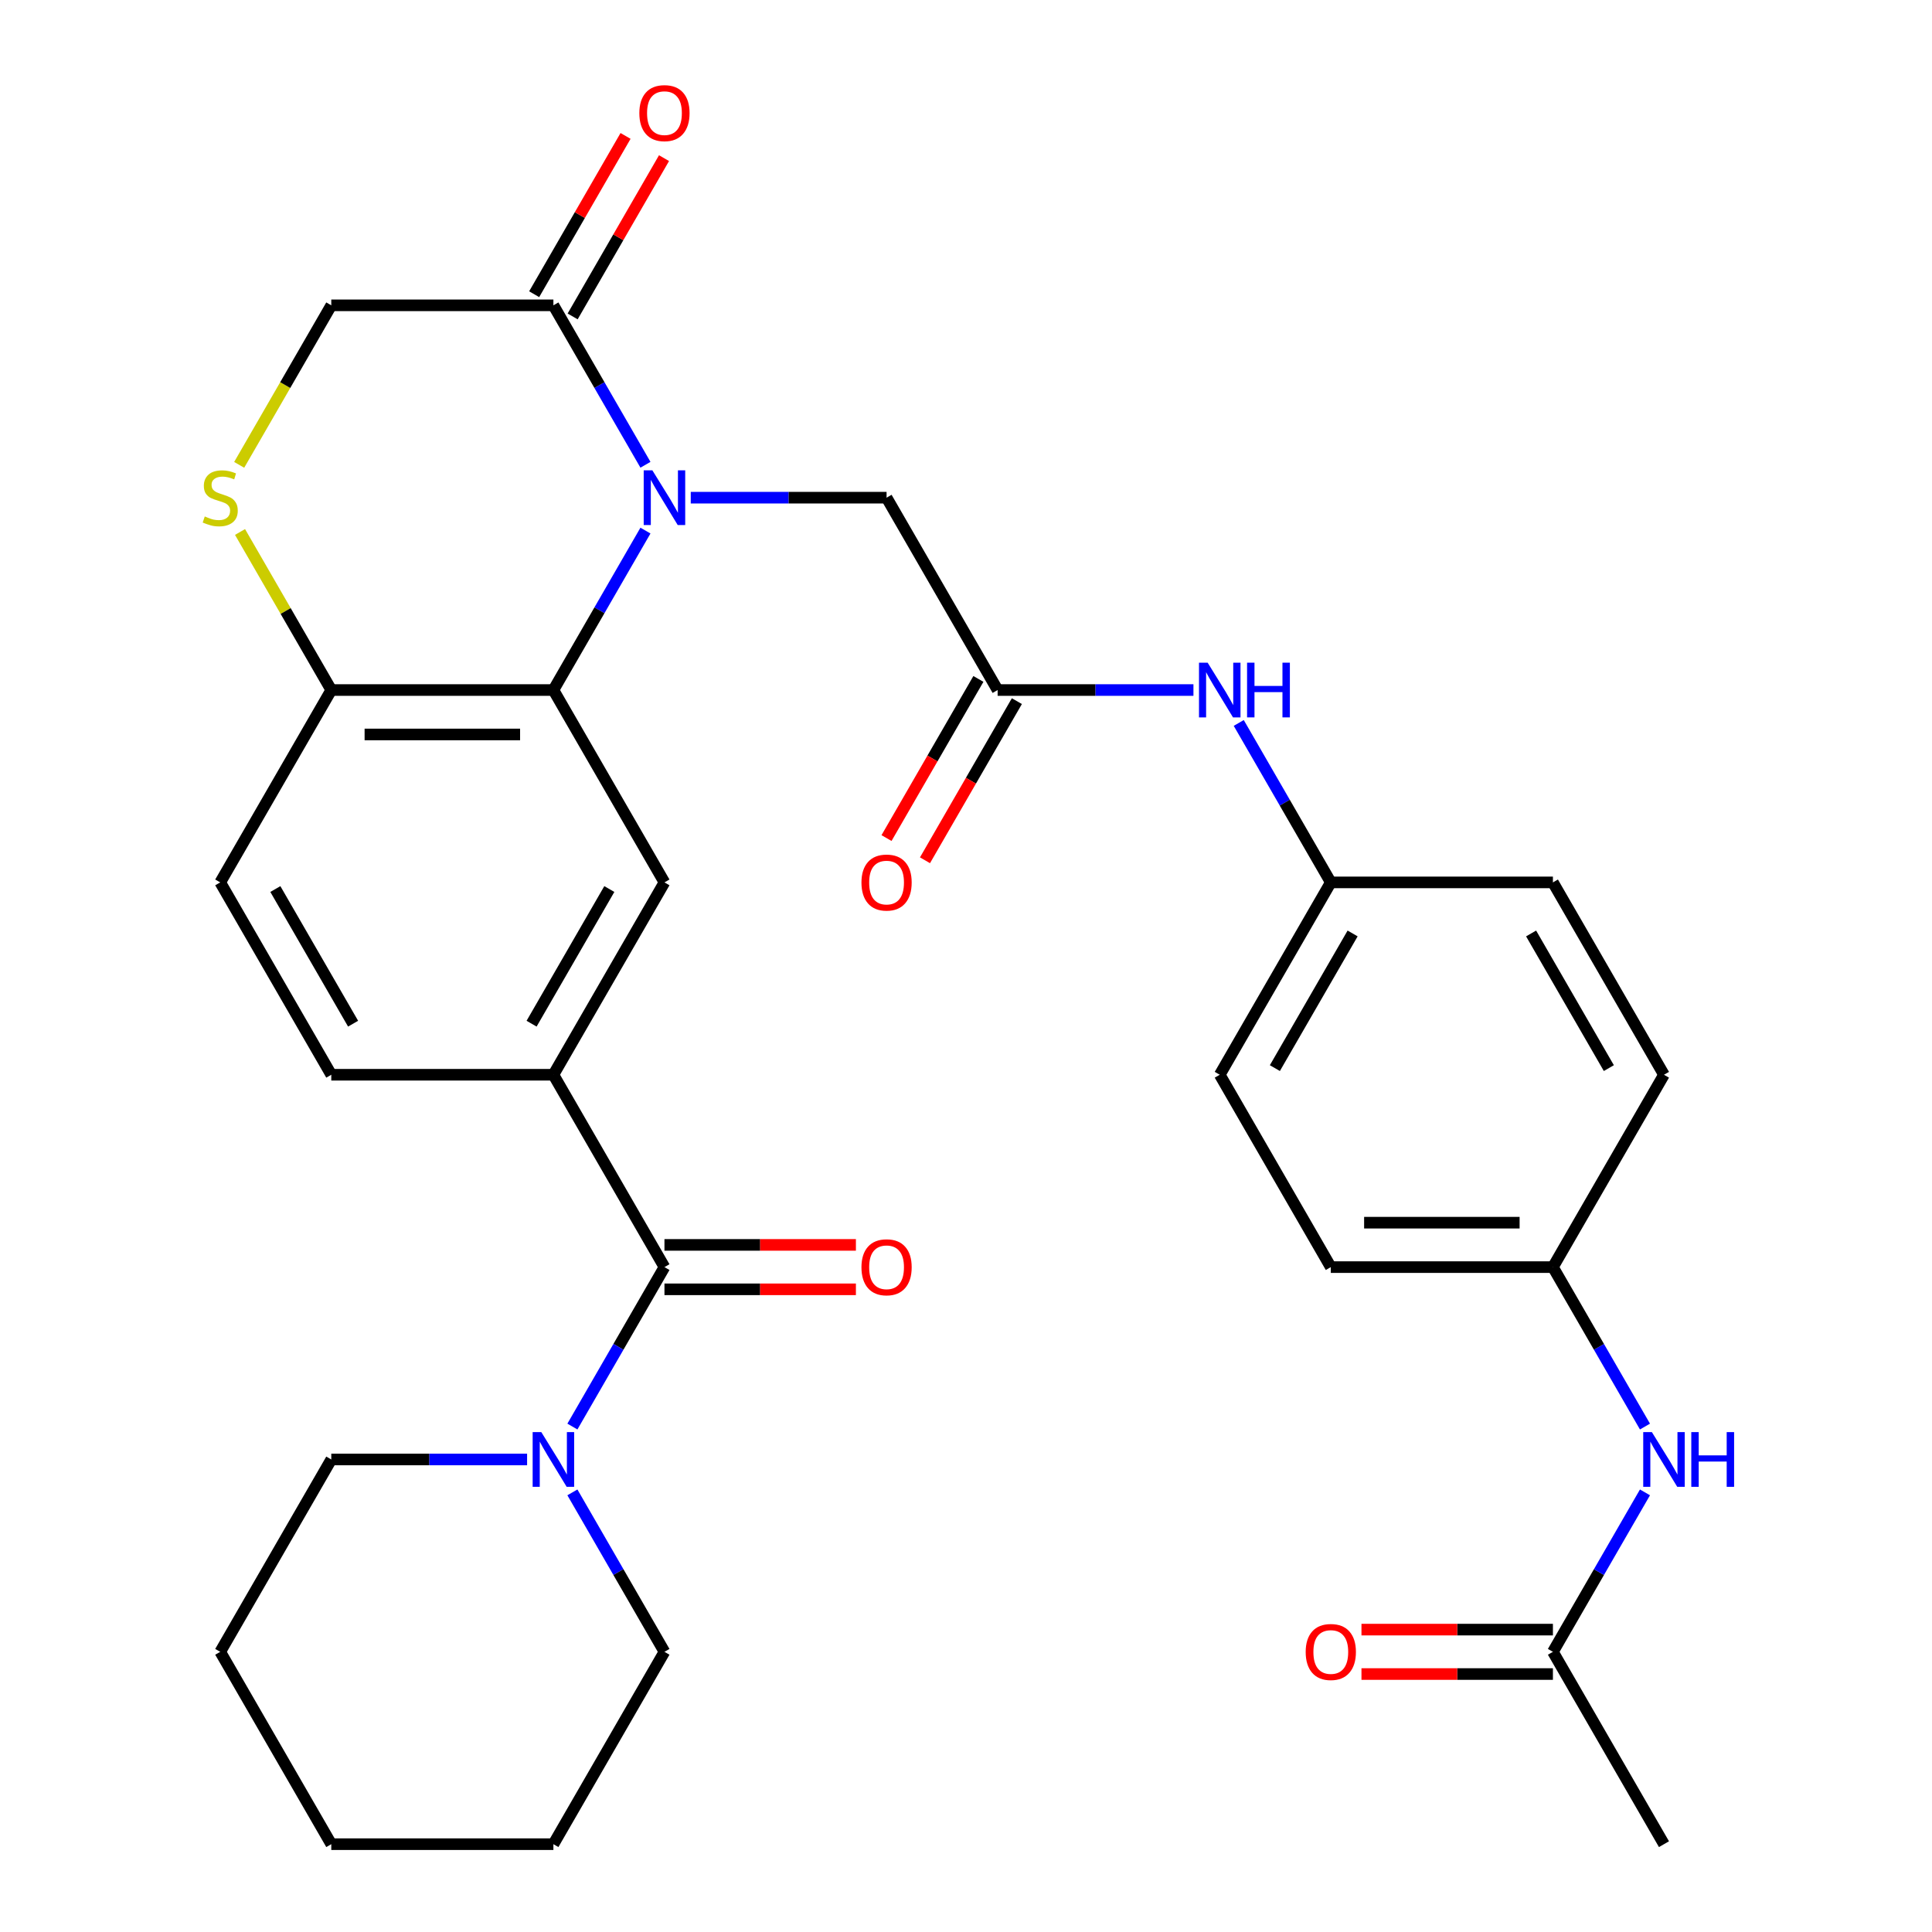 <?xml version='1.0' encoding='iso-8859-1'?>
<svg version='1.1' baseProfile='full'
              xmlns='http://www.w3.org/2000/svg'
                      xmlns:rdkit='http://www.rdkit.org/xml'
                      xmlns:xlink='http://www.w3.org/1999/xlink'
                  xml:space='preserve'
width='1000px' height='1000px' viewBox='0 0 1000 1000'>
<!-- END OF HEADER -->
<rect style='opacity:1.0;fill:#FFFFFF;stroke:none' width='1000' height='1000' x='0' y='0'> </rect>
<path class='bond-0' d='M 334.087,274.632 L 310.263,315.897' style='fill:none;fill-rule:evenodd;stroke:#0000FF;stroke-width:6px;stroke-linecap:butt;stroke-linejoin:miter;stroke-opacity:1' />
<path class='bond-0' d='M 310.263,315.897 L 286.438,357.162' style='fill:none;fill-rule:evenodd;stroke:#000000;stroke-width:6px;stroke-linecap:butt;stroke-linejoin:miter;stroke-opacity:1' />
<path class='bond-2' d='M 334.087,240.564 L 310.263,199.299' style='fill:none;fill-rule:evenodd;stroke:#0000FF;stroke-width:6px;stroke-linecap:butt;stroke-linejoin:miter;stroke-opacity:1' />
<path class='bond-2' d='M 310.263,199.299 L 286.438,158.034' style='fill:none;fill-rule:evenodd;stroke:#000000;stroke-width:6px;stroke-linecap:butt;stroke-linejoin:miter;stroke-opacity:1' />
<path class='bond-9' d='M 357.536,257.598 L 408.212,257.598' style='fill:none;fill-rule:evenodd;stroke:#0000FF;stroke-width:6px;stroke-linecap:butt;stroke-linejoin:miter;stroke-opacity:1' />
<path class='bond-9' d='M 408.212,257.598 L 458.888,257.598' style='fill:none;fill-rule:evenodd;stroke:#000000;stroke-width:6px;stroke-linecap:butt;stroke-linejoin:miter;stroke-opacity:1' />
<path class='bond-4' d='M 286.438,357.162 L 343.922,456.726' style='fill:none;fill-rule:evenodd;stroke:#000000;stroke-width:6px;stroke-linecap:butt;stroke-linejoin:miter;stroke-opacity:1' />
<path class='bond-8' d='M 286.438,357.162 L 171.472,357.162' style='fill:none;fill-rule:evenodd;stroke:#000000;stroke-width:6px;stroke-linecap:butt;stroke-linejoin:miter;stroke-opacity:1' />
<path class='bond-8' d='M 269.193,380.155 L 188.717,380.155' style='fill:none;fill-rule:evenodd;stroke:#000000;stroke-width:6px;stroke-linecap:butt;stroke-linejoin:miter;stroke-opacity:1' />
<path class='bond-1' d='M 343.922,655.854 L 286.438,556.29' style='fill:none;fill-rule:evenodd;stroke:#000000;stroke-width:6px;stroke-linecap:butt;stroke-linejoin:miter;stroke-opacity:1' />
<path class='bond-5' d='M 343.922,655.854 L 320.097,697.119' style='fill:none;fill-rule:evenodd;stroke:#000000;stroke-width:6px;stroke-linecap:butt;stroke-linejoin:miter;stroke-opacity:1' />
<path class='bond-5' d='M 320.097,697.119 L 296.273,738.383' style='fill:none;fill-rule:evenodd;stroke:#0000FF;stroke-width:6px;stroke-linecap:butt;stroke-linejoin:miter;stroke-opacity:1' />
<path class='bond-14' d='M 343.922,667.35 L 393.468,667.35' style='fill:none;fill-rule:evenodd;stroke:#000000;stroke-width:6px;stroke-linecap:butt;stroke-linejoin:miter;stroke-opacity:1' />
<path class='bond-14' d='M 393.468,667.35 L 443.014,667.35' style='fill:none;fill-rule:evenodd;stroke:#FF0000;stroke-width:6px;stroke-linecap:butt;stroke-linejoin:miter;stroke-opacity:1' />
<path class='bond-14' d='M 343.922,644.357 L 393.468,644.357' style='fill:none;fill-rule:evenodd;stroke:#000000;stroke-width:6px;stroke-linecap:butt;stroke-linejoin:miter;stroke-opacity:1' />
<path class='bond-14' d='M 393.468,644.357 L 443.014,644.357' style='fill:none;fill-rule:evenodd;stroke:#FF0000;stroke-width:6px;stroke-linecap:butt;stroke-linejoin:miter;stroke-opacity:1' />
<path class='bond-10' d='M 286.438,158.034 L 171.472,158.034' style='fill:none;fill-rule:evenodd;stroke:#000000;stroke-width:6px;stroke-linecap:butt;stroke-linejoin:miter;stroke-opacity:1' />
<path class='bond-15' d='M 296.395,163.782 L 320.046,122.817' style='fill:none;fill-rule:evenodd;stroke:#000000;stroke-width:6px;stroke-linecap:butt;stroke-linejoin:miter;stroke-opacity:1' />
<path class='bond-15' d='M 320.046,122.817 L 343.697,81.853' style='fill:none;fill-rule:evenodd;stroke:#FF0000;stroke-width:6px;stroke-linecap:butt;stroke-linejoin:miter;stroke-opacity:1' />
<path class='bond-15' d='M 276.482,152.286 L 300.133,111.321' style='fill:none;fill-rule:evenodd;stroke:#000000;stroke-width:6px;stroke-linecap:butt;stroke-linejoin:miter;stroke-opacity:1' />
<path class='bond-15' d='M 300.133,111.321 L 323.784,70.356' style='fill:none;fill-rule:evenodd;stroke:#FF0000;stroke-width:6px;stroke-linecap:butt;stroke-linejoin:miter;stroke-opacity:1' />
<path class='bond-3' d='M 286.438,556.29 L 343.922,456.726' style='fill:none;fill-rule:evenodd;stroke:#000000;stroke-width:6px;stroke-linecap:butt;stroke-linejoin:miter;stroke-opacity:1' />
<path class='bond-3' d='M 275.148,529.858 L 315.386,460.164' style='fill:none;fill-rule:evenodd;stroke:#000000;stroke-width:6px;stroke-linecap:butt;stroke-linejoin:miter;stroke-opacity:1' />
<path class='bond-33' d='M 286.438,556.29 L 171.472,556.29' style='fill:none;fill-rule:evenodd;stroke:#000000;stroke-width:6px;stroke-linecap:butt;stroke-linejoin:miter;stroke-opacity:1' />
<path class='bond-26' d='M 272.824,755.418 L 222.148,755.418' style='fill:none;fill-rule:evenodd;stroke:#0000FF;stroke-width:6px;stroke-linecap:butt;stroke-linejoin:miter;stroke-opacity:1' />
<path class='bond-26' d='M 222.148,755.418 L 171.472,755.418' style='fill:none;fill-rule:evenodd;stroke:#000000;stroke-width:6px;stroke-linecap:butt;stroke-linejoin:miter;stroke-opacity:1' />
<path class='bond-27' d='M 296.273,772.452 L 320.097,813.717' style='fill:none;fill-rule:evenodd;stroke:#0000FF;stroke-width:6px;stroke-linecap:butt;stroke-linejoin:miter;stroke-opacity:1' />
<path class='bond-27' d='M 320.097,813.717 L 343.922,854.982' style='fill:none;fill-rule:evenodd;stroke:#000000;stroke-width:6px;stroke-linecap:butt;stroke-linejoin:miter;stroke-opacity:1' />
<path class='bond-6' d='M 123.8,240.604 L 147.636,199.319' style='fill:none;fill-rule:evenodd;stroke:#CCCC00;stroke-width:6px;stroke-linecap:butt;stroke-linejoin:miter;stroke-opacity:1' />
<path class='bond-6' d='M 147.636,199.319 L 171.472,158.034' style='fill:none;fill-rule:evenodd;stroke:#000000;stroke-width:6px;stroke-linecap:butt;stroke-linejoin:miter;stroke-opacity:1' />
<path class='bond-32' d='M 124.239,275.352 L 147.855,316.257' style='fill:none;fill-rule:evenodd;stroke:#CCCC00;stroke-width:6px;stroke-linecap:butt;stroke-linejoin:miter;stroke-opacity:1' />
<path class='bond-32' d='M 147.855,316.257 L 171.472,357.162' style='fill:none;fill-rule:evenodd;stroke:#000000;stroke-width:6px;stroke-linecap:butt;stroke-linejoin:miter;stroke-opacity:1' />
<path class='bond-7' d='M 516.371,357.162 L 458.888,257.598' style='fill:none;fill-rule:evenodd;stroke:#000000;stroke-width:6px;stroke-linecap:butt;stroke-linejoin:miter;stroke-opacity:1' />
<path class='bond-12' d='M 516.371,357.162 L 567.048,357.162' style='fill:none;fill-rule:evenodd;stroke:#000000;stroke-width:6px;stroke-linecap:butt;stroke-linejoin:miter;stroke-opacity:1' />
<path class='bond-12' d='M 567.048,357.162 L 617.724,357.162' style='fill:none;fill-rule:evenodd;stroke:#0000FF;stroke-width:6px;stroke-linecap:butt;stroke-linejoin:miter;stroke-opacity:1' />
<path class='bond-17' d='M 506.415,351.414 L 482.637,392.598' style='fill:none;fill-rule:evenodd;stroke:#000000;stroke-width:6px;stroke-linecap:butt;stroke-linejoin:miter;stroke-opacity:1' />
<path class='bond-17' d='M 482.637,392.598 L 458.859,433.783' style='fill:none;fill-rule:evenodd;stroke:#FF0000;stroke-width:6px;stroke-linecap:butt;stroke-linejoin:miter;stroke-opacity:1' />
<path class='bond-17' d='M 526.328,362.91 L 502.55,404.095' style='fill:none;fill-rule:evenodd;stroke:#000000;stroke-width:6px;stroke-linecap:butt;stroke-linejoin:miter;stroke-opacity:1' />
<path class='bond-17' d='M 502.55,404.095 L 478.772,445.28' style='fill:none;fill-rule:evenodd;stroke:#FF0000;stroke-width:6px;stroke-linecap:butt;stroke-linejoin:miter;stroke-opacity:1' />
<path class='bond-19' d='M 171.472,357.162 L 113.989,456.726' style='fill:none;fill-rule:evenodd;stroke:#000000;stroke-width:6px;stroke-linecap:butt;stroke-linejoin:miter;stroke-opacity:1' />
<path class='bond-11' d='M 803.788,854.982 L 827.612,813.717' style='fill:none;fill-rule:evenodd;stroke:#000000;stroke-width:6px;stroke-linecap:butt;stroke-linejoin:miter;stroke-opacity:1' />
<path class='bond-11' d='M 827.612,813.717 L 851.436,772.452' style='fill:none;fill-rule:evenodd;stroke:#0000FF;stroke-width:6px;stroke-linecap:butt;stroke-linejoin:miter;stroke-opacity:1' />
<path class='bond-18' d='M 803.788,843.485 L 754.242,843.485' style='fill:none;fill-rule:evenodd;stroke:#000000;stroke-width:6px;stroke-linecap:butt;stroke-linejoin:miter;stroke-opacity:1' />
<path class='bond-18' d='M 754.242,843.485 L 704.695,843.485' style='fill:none;fill-rule:evenodd;stroke:#FF0000;stroke-width:6px;stroke-linecap:butt;stroke-linejoin:miter;stroke-opacity:1' />
<path class='bond-18' d='M 803.788,866.478 L 754.242,866.478' style='fill:none;fill-rule:evenodd;stroke:#000000;stroke-width:6px;stroke-linecap:butt;stroke-linejoin:miter;stroke-opacity:1' />
<path class='bond-18' d='M 754.242,866.478 L 704.695,866.478' style='fill:none;fill-rule:evenodd;stroke:#FF0000;stroke-width:6px;stroke-linecap:butt;stroke-linejoin:miter;stroke-opacity:1' />
<path class='bond-28' d='M 803.788,854.982 L 861.271,954.545' style='fill:none;fill-rule:evenodd;stroke:#000000;stroke-width:6px;stroke-linecap:butt;stroke-linejoin:miter;stroke-opacity:1' />
<path class='bond-20' d='M 641.173,374.196 L 664.997,415.461' style='fill:none;fill-rule:evenodd;stroke:#0000FF;stroke-width:6px;stroke-linecap:butt;stroke-linejoin:miter;stroke-opacity:1' />
<path class='bond-20' d='M 664.997,415.461 L 688.821,456.726' style='fill:none;fill-rule:evenodd;stroke:#000000;stroke-width:6px;stroke-linecap:butt;stroke-linejoin:miter;stroke-opacity:1' />
<path class='bond-13' d='M 851.436,738.383 L 827.612,697.119' style='fill:none;fill-rule:evenodd;stroke:#0000FF;stroke-width:6px;stroke-linecap:butt;stroke-linejoin:miter;stroke-opacity:1' />
<path class='bond-13' d='M 827.612,697.119 L 803.788,655.854' style='fill:none;fill-rule:evenodd;stroke:#000000;stroke-width:6px;stroke-linecap:butt;stroke-linejoin:miter;stroke-opacity:1' />
<path class='bond-16' d='M 171.472,556.29 L 113.989,456.726' style='fill:none;fill-rule:evenodd;stroke:#000000;stroke-width:6px;stroke-linecap:butt;stroke-linejoin:miter;stroke-opacity:1' />
<path class='bond-16' d='M 182.762,529.858 L 142.524,460.164' style='fill:none;fill-rule:evenodd;stroke:#000000;stroke-width:6px;stroke-linecap:butt;stroke-linejoin:miter;stroke-opacity:1' />
<path class='bond-24' d='M 688.821,456.726 L 803.788,456.726' style='fill:none;fill-rule:evenodd;stroke:#000000;stroke-width:6px;stroke-linecap:butt;stroke-linejoin:miter;stroke-opacity:1' />
<path class='bond-25' d='M 688.821,456.726 L 631.338,556.29' style='fill:none;fill-rule:evenodd;stroke:#000000;stroke-width:6px;stroke-linecap:butt;stroke-linejoin:miter;stroke-opacity:1' />
<path class='bond-25' d='M 700.111,483.157 L 659.873,552.852' style='fill:none;fill-rule:evenodd;stroke:#000000;stroke-width:6px;stroke-linecap:butt;stroke-linejoin:miter;stroke-opacity:1' />
<path class='bond-21' d='M 803.788,655.854 L 688.821,655.854' style='fill:none;fill-rule:evenodd;stroke:#000000;stroke-width:6px;stroke-linecap:butt;stroke-linejoin:miter;stroke-opacity:1' />
<path class='bond-21' d='M 786.543,632.86 L 706.066,632.86' style='fill:none;fill-rule:evenodd;stroke:#000000;stroke-width:6px;stroke-linecap:butt;stroke-linejoin:miter;stroke-opacity:1' />
<path class='bond-34' d='M 803.788,655.854 L 861.271,556.29' style='fill:none;fill-rule:evenodd;stroke:#000000;stroke-width:6px;stroke-linecap:butt;stroke-linejoin:miter;stroke-opacity:1' />
<path class='bond-22' d='M 861.271,556.29 L 803.788,456.726' style='fill:none;fill-rule:evenodd;stroke:#000000;stroke-width:6px;stroke-linecap:butt;stroke-linejoin:miter;stroke-opacity:1' />
<path class='bond-22' d='M 832.736,552.852 L 792.497,483.157' style='fill:none;fill-rule:evenodd;stroke:#000000;stroke-width:6px;stroke-linecap:butt;stroke-linejoin:miter;stroke-opacity:1' />
<path class='bond-23' d='M 688.821,655.854 L 631.338,556.29' style='fill:none;fill-rule:evenodd;stroke:#000000;stroke-width:6px;stroke-linecap:butt;stroke-linejoin:miter;stroke-opacity:1' />
<path class='bond-29' d='M 171.472,755.418 L 113.989,854.982' style='fill:none;fill-rule:evenodd;stroke:#000000;stroke-width:6px;stroke-linecap:butt;stroke-linejoin:miter;stroke-opacity:1' />
<path class='bond-30' d='M 343.922,854.982 L 286.438,954.545' style='fill:none;fill-rule:evenodd;stroke:#000000;stroke-width:6px;stroke-linecap:butt;stroke-linejoin:miter;stroke-opacity:1' />
<path class='bond-35' d='M 113.989,854.982 L 171.472,954.545' style='fill:none;fill-rule:evenodd;stroke:#000000;stroke-width:6px;stroke-linecap:butt;stroke-linejoin:miter;stroke-opacity:1' />
<path class='bond-31' d='M 286.438,954.545 L 171.472,954.545' style='fill:none;fill-rule:evenodd;stroke:#000000;stroke-width:6px;stroke-linecap:butt;stroke-linejoin:miter;stroke-opacity:1' />
<path  class='atom-0' d='M 337.662 243.438
L 346.942 258.438
Q 347.862 259.918, 349.342 262.598
Q 350.822 265.278, 350.902 265.438
L 350.902 243.438
L 354.662 243.438
L 354.662 271.758
L 350.782 271.758
L 340.822 255.358
Q 339.662 253.438, 338.422 251.238
Q 337.222 249.038, 336.862 248.358
L 336.862 271.758
L 333.182 271.758
L 333.182 243.438
L 337.662 243.438
' fill='#0000FF'/>
<path  class='atom-6' d='M 280.178 741.258
L 289.458 756.258
Q 290.378 757.738, 291.858 760.418
Q 293.338 763.098, 293.418 763.258
L 293.418 741.258
L 297.178 741.258
L 297.178 769.578
L 293.298 769.578
L 283.338 753.178
Q 282.178 751.258, 280.938 749.058
Q 279.738 746.858, 279.378 746.178
L 279.378 769.578
L 275.698 769.578
L 275.698 741.258
L 280.178 741.258
' fill='#0000FF'/>
<path  class='atom-7' d='M 105.989 267.318
Q 106.309 267.438, 107.629 267.998
Q 108.949 268.558, 110.389 268.918
Q 111.869 269.238, 113.309 269.238
Q 115.989 269.238, 117.549 267.958
Q 119.109 266.638, 119.109 264.358
Q 119.109 262.798, 118.309 261.838
Q 117.549 260.878, 116.349 260.358
Q 115.149 259.838, 113.149 259.238
Q 110.629 258.478, 109.109 257.758
Q 107.629 257.038, 106.549 255.518
Q 105.509 253.998, 105.509 251.438
Q 105.509 247.878, 107.909 245.678
Q 110.349 243.478, 115.149 243.478
Q 118.429 243.478, 122.149 245.038
L 121.229 248.118
Q 117.829 246.718, 115.269 246.718
Q 112.509 246.718, 110.989 247.878
Q 109.469 248.998, 109.509 250.958
Q 109.509 252.478, 110.269 253.398
Q 111.069 254.318, 112.189 254.838
Q 113.349 255.358, 115.269 255.958
Q 117.829 256.758, 119.349 257.558
Q 120.869 258.358, 121.949 259.998
Q 123.069 261.598, 123.069 264.358
Q 123.069 268.278, 120.429 270.398
Q 117.829 272.478, 113.469 272.478
Q 110.949 272.478, 109.029 271.918
Q 107.149 271.398, 104.909 270.478
L 105.989 267.318
' fill='#CCCC00'/>
<path  class='atom-13' d='M 625.078 343.002
L 634.358 358.002
Q 635.278 359.482, 636.758 362.162
Q 638.238 364.842, 638.318 365.002
L 638.318 343.002
L 642.078 343.002
L 642.078 371.322
L 638.198 371.322
L 628.238 354.922
Q 627.078 353.002, 625.838 350.802
Q 624.638 348.602, 624.278 347.922
L 624.278 371.322
L 620.598 371.322
L 620.598 343.002
L 625.078 343.002
' fill='#0000FF'/>
<path  class='atom-13' d='M 645.478 343.002
L 649.318 343.002
L 649.318 355.042
L 663.798 355.042
L 663.798 343.002
L 667.638 343.002
L 667.638 371.322
L 663.798 371.322
L 663.798 358.242
L 649.318 358.242
L 649.318 371.322
L 645.478 371.322
L 645.478 343.002
' fill='#0000FF'/>
<path  class='atom-14' d='M 855.011 741.258
L 864.291 756.258
Q 865.211 757.738, 866.691 760.418
Q 868.171 763.098, 868.251 763.258
L 868.251 741.258
L 872.011 741.258
L 872.011 769.578
L 868.131 769.578
L 858.171 753.178
Q 857.011 751.258, 855.771 749.058
Q 854.571 746.858, 854.211 746.178
L 854.211 769.578
L 850.531 769.578
L 850.531 741.258
L 855.011 741.258
' fill='#0000FF'/>
<path  class='atom-14' d='M 875.411 741.258
L 879.251 741.258
L 879.251 753.298
L 893.731 753.298
L 893.731 741.258
L 897.571 741.258
L 897.571 769.578
L 893.731 769.578
L 893.731 756.498
L 879.251 756.498
L 879.251 769.578
L 875.411 769.578
L 875.411 741.258
' fill='#0000FF'/>
<path  class='atom-15' d='M 445.888 655.934
Q 445.888 649.134, 449.248 645.334
Q 452.608 641.534, 458.888 641.534
Q 465.168 641.534, 468.528 645.334
Q 471.888 649.134, 471.888 655.934
Q 471.888 662.814, 468.488 666.734
Q 465.088 670.614, 458.888 670.614
Q 452.648 670.614, 449.248 666.734
Q 445.888 662.854, 445.888 655.934
M 458.888 667.414
Q 463.208 667.414, 465.528 664.534
Q 467.888 661.614, 467.888 655.934
Q 467.888 650.374, 465.528 647.574
Q 463.208 644.734, 458.888 644.734
Q 454.568 644.734, 452.208 647.534
Q 449.888 650.334, 449.888 655.934
Q 449.888 661.654, 452.208 664.534
Q 454.568 667.414, 458.888 667.414
' fill='#FF0000'/>
<path  class='atom-16' d='M 330.922 58.55
Q 330.922 51.75, 334.282 47.95
Q 337.642 44.15, 343.922 44.15
Q 350.202 44.15, 353.562 47.95
Q 356.922 51.75, 356.922 58.55
Q 356.922 65.43, 353.522 69.35
Q 350.122 73.23, 343.922 73.23
Q 337.682 73.23, 334.282 69.35
Q 330.922 65.47, 330.922 58.55
M 343.922 70.03
Q 348.242 70.03, 350.562 67.15
Q 352.922 64.23, 352.922 58.55
Q 352.922 52.99, 350.562 50.19
Q 348.242 47.35, 343.922 47.35
Q 339.602 47.35, 337.242 50.15
Q 334.922 52.95, 334.922 58.55
Q 334.922 64.27, 337.242 67.15
Q 339.602 70.03, 343.922 70.03
' fill='#FF0000'/>
<path  class='atom-18' d='M 445.888 456.806
Q 445.888 450.006, 449.248 446.206
Q 452.608 442.406, 458.888 442.406
Q 465.168 442.406, 468.528 446.206
Q 471.888 450.006, 471.888 456.806
Q 471.888 463.686, 468.488 467.606
Q 465.088 471.486, 458.888 471.486
Q 452.648 471.486, 449.248 467.606
Q 445.888 463.726, 445.888 456.806
M 458.888 468.286
Q 463.208 468.286, 465.528 465.406
Q 467.888 462.486, 467.888 456.806
Q 467.888 451.246, 465.528 448.446
Q 463.208 445.606, 458.888 445.606
Q 454.568 445.606, 452.208 448.406
Q 449.888 451.206, 449.888 456.806
Q 449.888 462.526, 452.208 465.406
Q 454.568 468.286, 458.888 468.286
' fill='#FF0000'/>
<path  class='atom-19' d='M 675.821 855.062
Q 675.821 848.262, 679.181 844.462
Q 682.541 840.662, 688.821 840.662
Q 695.101 840.662, 698.461 844.462
Q 701.821 848.262, 701.821 855.062
Q 701.821 861.942, 698.421 865.862
Q 695.021 869.742, 688.821 869.742
Q 682.581 869.742, 679.181 865.862
Q 675.821 861.982, 675.821 855.062
M 688.821 866.542
Q 693.141 866.542, 695.461 863.662
Q 697.821 860.742, 697.821 855.062
Q 697.821 849.502, 695.461 846.702
Q 693.141 843.862, 688.821 843.862
Q 684.501 843.862, 682.141 846.662
Q 679.821 849.462, 679.821 855.062
Q 679.821 860.782, 682.141 863.662
Q 684.501 866.542, 688.821 866.542
' fill='#FF0000'/>
</svg>
